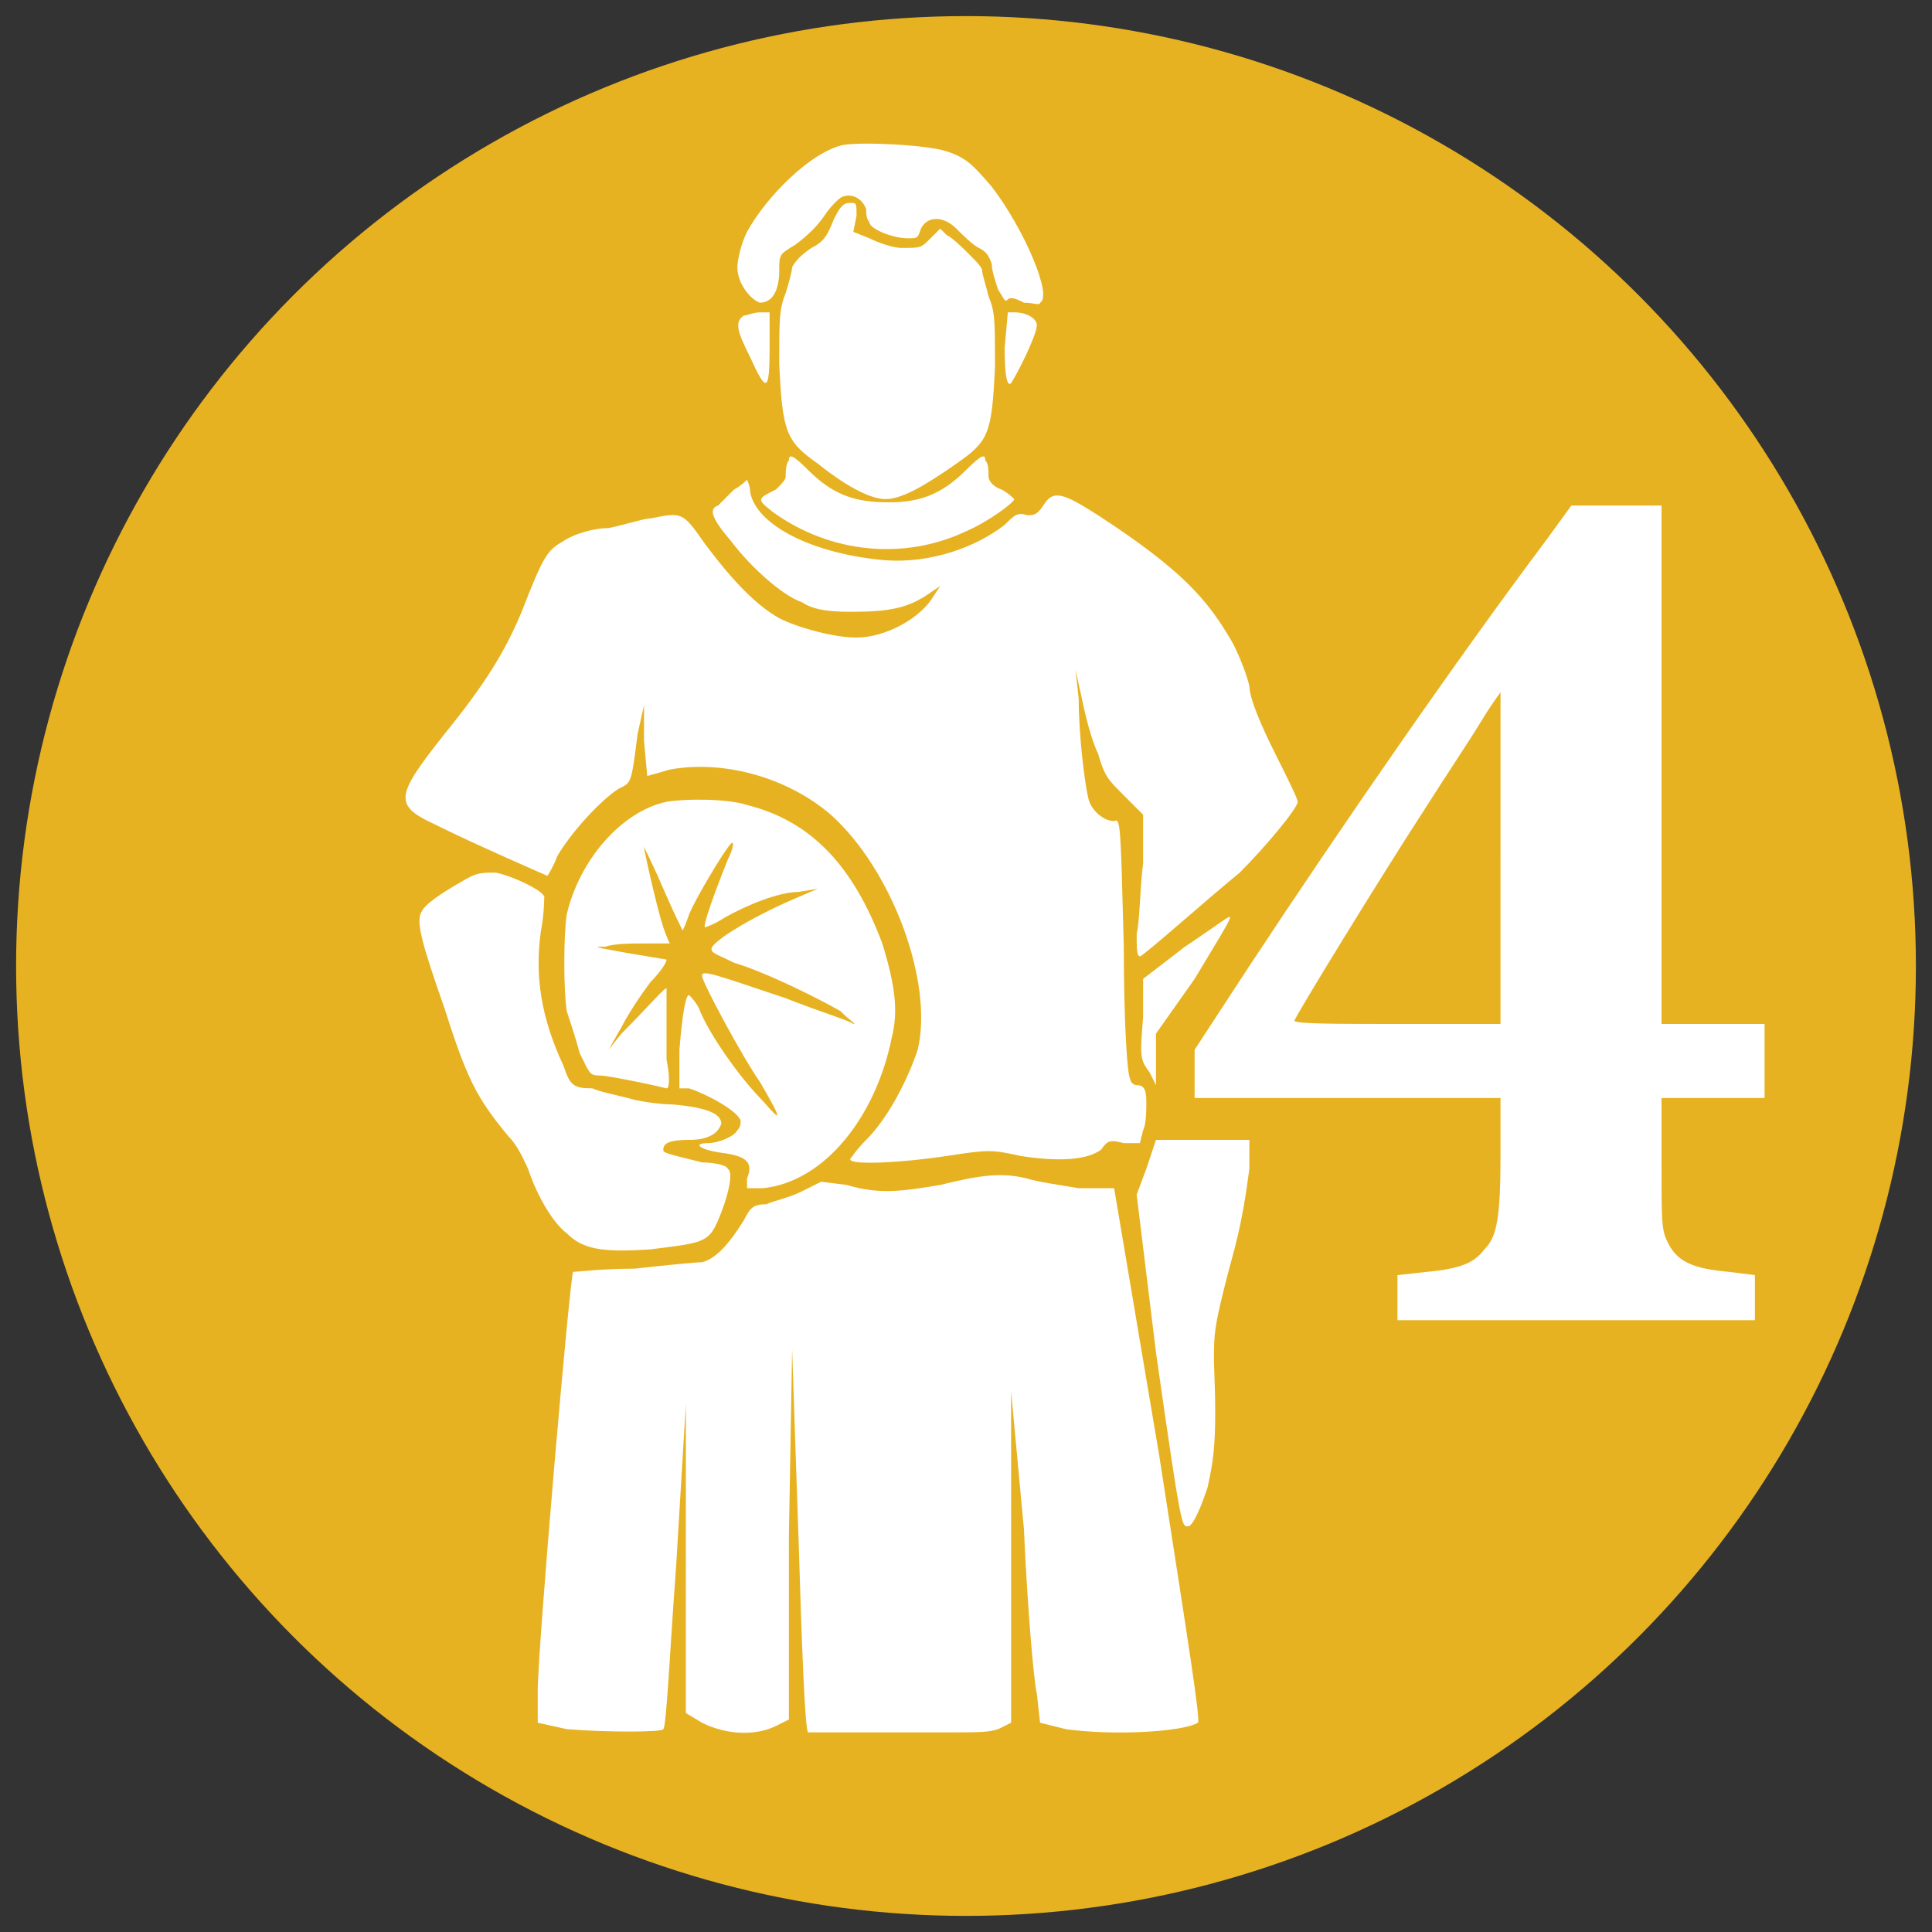 <?xml version="1.0" standalone="no"?>
<!DOCTYPE svg PUBLIC "-//W3C//DTD SVG 20010904//EN"
 "http://www.w3.org/TR/2001/REC-SVG-20010904/DTD/svg10.dtd">
<svg version="1.0" xmlns="http://www.w3.org/2000/svg"
 width="600pt" height="600pt" viewBox="0 0 600 600"
 preserveAspectRatio="xMidYMid meet">
<rect x="0" y="0" width="600" height="600" fill="#333333" stroke="none"/>
<circle cx="300" cy="300" r="295" fill="#e7b221"/>
<g transform="translate(0,600) scale(1,-1)"
fill="#ffffff" stroke="none">
<path d="M262 555 c-10 -2 -24 -16 -30 -27 -2 -4 -3 -9 -3 -11 0 -5 4 -10 7
-11 4 0 6 4 6 10 0 5 0 5 5 8 4 3 7 6 9 9 2 3 5 6 6 6 3 1 6 -1 7 -4 0 -1 0
-3 1 -4 0 -2 7 -5 12 -5 3 0 3 0 4 3 2 4 7 4 11 0 2 -2 5 -5 7 -6 2 -1 3 -2 4
-5 0 -2 1 -5 2 -8 2 -3 2 -4 3 -3 1 1 3 0 5 -1 3 0 5 -1 5 0 4 2 -5 23 -15 36
-6 7 -8 9 -14 11 -6 2 -26 3 -32 2z"/>
<path d="M259 532 c-2 -5 -3 -7 -7 -9 -3 -2 -5 -4 -6 -6 0 -1 -1 -5 -2 -8 -2
-5 -2 -8 -2 -22 1 -21 2 -24 12 -31 10 -8 17 -11 21 -11 5 0 12 4 22 11 10 7
11 9 12 30 0 15 0 17 -2 22 -1 4 -2 7 -2 8 0 1 -2 3 -4 5 -2 2 -5 5 -7 6 l-2
2 -3 -3 c-3 -3 -3 -3 -9 -3 -3 0 -8 2 -10 3 l-5 2 1 5 c0 4 0 4 -2 4 -2 0 -3
-1 -5 -5z"/>
<path d="M231 502 c-3 -2 -2 -5 2 -13 5 -11 6 -11 6 3 l0 11 -3 0 c-2 0 -4 -1
-5 -1z"/>
<path d="M312 492 c0 -10 1 -12 2 -11 2 3 8 15 8 18 0 2 -3 4 -7 4 l-2 0 -1
-11z"/>
<path d="M245 457 c-1 -1 -1 -4 -1 -5 0 -1 -1 -2 -3 -4 -6 -3 -6 -3 -1 -7 18
-13 41 -15 60 -6 7 3 15 9 15 10 0 0 -2 2 -4 3 -3 1 -4 3 -4 4 0 2 0 4 -1 5 0
2 -1 2 -6 -3 -8 -8 -15 -10 -24 -10 -10 0 -17 2 -25 10 -5 5 -6 5 -6 3z"/>
<path d="M228 448 c-2 -2 -4 -4 -5 -5 -3 -1 -2 -4 4 -11 6 -8 16 -17 22 -19 3
-2 7 -3 15 -3 12 0 18 1 25 6 l3 2 -2 -3 c-4 -7 -15 -13 -24 -13 -7 0 -18 3
-24 6 -7 4 -14 11 -23 23 -7 10 -7 10 -17 8 -2 0 -8 -2 -13 -3 -5 0 -11 -2
-14 -4 -5 -3 -6 -4 -13 -22 -5 -12 -11 -22 -24 -38 -15 -19 -16 -22 -3 -28 12
-6 35 -16 35 -16 0 0 2 3 3 6 4 7 13 17 19 21 4 2 4 1 6 17 l2 9 0 -11 1 -11
7 2 c16 3 36 -2 50 -14 19 -17 32 -52 27 -73 -3 -9 -9 -21 -16 -28 -3 -3 -5
-6 -5 -6 0 -2 17 -1 30 1 13 2 14 2 23 0 13 -2 21 -1 25 2 2 3 3 3 7 2 l5 0 1
4 c1 2 1 6 1 9 0 4 -1 5 -3 5 -1 0 -2 1 -2 2 -1 1 -2 19 -2 41 -1 38 -1 40 -3
39 -3 0 -7 3 -8 7 -1 4 -3 19 -3 31 l-1 9 2 -9 c1 -5 3 -13 5 -17 2 -7 3 -8 8
-13 l6 -6 0 -15 c-1 -8 -1 -18 -2 -22 0 -4 0 -7 1 -7 1 0 20 17 31 26 8 8 18
20 18 22 0 1 -3 7 -7 15 -4 8 -8 17 -8 21 -1 4 -3 9 -5 13 -8 14 -16 23 -42
40 -11 7 -14 8 -17 3 -2 -3 -3 -3 -5 -3 -3 1 -4 0 -7 -3 -9 -7 -23 -12 -37
-11 -23 2 -40 11 -42 21 0 2 -1 4 -1 4 0 0 -2 -2 -4 -3z"/>
<path d="M480 432 c-27 -36 -63 -88 -92 -132 l-17 -26 0 -7 0 -8 48 0 47 0 0
-17 c0 -20 -1 -26 -5 -30 -3 -4 -7 -6 -18 -7 l-9 -1 0 -7 0 -7 56 0 55 0 0 7
0 7 -8 1 c-11 1 -16 3 -19 9 -2 4 -2 6 -2 25 l0 20 16 0 16 0 0 12 0 11 -16 0
-16 0 0 81 0 80 -14 0 -14 0 -8 -11z m-14 -98 l0 -52 -32 0 c-18 0 -32 0 -32
1 0 1 27 45 40 65 7 11 15 23 18 28 3 5 6 9 6 9 0 0 0 -23 0 -51z"/>
<path d="M207 351 c-14 -3 -27 -18 -31 -35 -1 -7 -1 -23 0 -30 1 -3 3 -9 4
-13 3 -6 3 -7 6 -7 2 0 7 -1 12 -2 5 -1 9 -2 9 -2 1 0 1 4 0 9 0 4 0 11 0 15
0 3 0 7 0 7 0 1 -6 -6 -14 -14 l-4 -5 4 7 c2 4 6 10 9 14 3 3 5 6 5 7 0 0 -6
1 -12 2 -11 2 -11 2 -7 2 3 1 8 1 12 1 5 0 8 0 8 0 0 0 -1 2 -2 5 -2 6 -6 24
-6 25 0 0 3 -6 6 -13 3 -7 6 -13 6 -13 0 0 1 2 2 5 2 5 11 20 13 22 1 1 1 -1
-1 -5 -4 -10 -8 -21 -7 -21 0 0 3 1 6 3 7 4 17 8 23 8 l6 1 -7 -3 c-14 -6 -27
-14 -26 -16 0 -1 3 -2 7 -4 10 -3 26 -11 33 -15 3 -3 5 -4 4 -4 -1 1 -11 4
-21 8 -21 7 -26 9 -26 7 0 -2 13 -26 18 -33 7 -12 7 -13 1 -6 -7 7 -17 21 -20
29 -1 2 -3 4 -3 4 -1 0 -2 -5 -3 -17 l0 -12 3 0 c6 -2 15 -7 16 -10 0 -1 0 -2
-1 -3 -1 -2 -6 -4 -9 -4 -5 0 -3 -2 4 -3 8 -1 10 -3 8 -8 l0 -3 5 0 c19 2 35
22 40 47 2 8 1 16 -3 29 -9 24 -22 38 -42 43 -6 2 -19 2 -25 1z"/>
<path d="M143 326 c-7 -4 -11 -7 -12 -9 -2 -3 0 -10 7 -30 7 -22 10 -28 20
-40 3 -3 5 -8 6 -10 3 -9 8 -17 12 -20 5 -5 11 -6 26 -5 16 2 18 2 21 9 3 7 5
15 3 16 0 1 -4 2 -8 2 -12 3 -12 3 -12 4 0 2 2 3 8 3 6 0 9 2 10 5 0 3 -4 5
-15 6 -4 0 -11 1 -14 2 -4 1 -9 2 -11 3 -6 0 -7 1 -9 7 -7 15 -9 28 -7 42 1 5
1 10 1 10 1 2 -10 7 -15 8 -5 0 -6 0 -11 -3z"/>
<path d="M368 306 l-13 -10 0 -12 c-1 -12 -1 -13 2 -17 l2 -4 0 8 0 8 12 17
c6 10 11 18 11 19 0 1 -2 -1 -14 -9z"/>
<path d="M356 237 l-3 -8 6 -49 c8 -56 8 -54 10 -54 1 0 3 3 6 12 2 9 3 15 2
39 0 9 0 11 5 30 4 14 5 23 6 30 l0 9 -14 0 -15 0 -3 -9z"/>
<path d="M292 232 c-12 -2 -19 -3 -29 0 l-8 1 -6 -3 c-4 -2 -9 -3 -11 -4 -4 0
-5 -1 -7 -5 -5 -8 -9 -12 -13 -13 -2 0 -12 -1 -21 -2 -10 0 -18 -1 -19 -1 -1
-1 -11 -117 -11 -130 l0 -10 9 -2 c12 -1 30 -1 30 0 1 1 2 24 4 51 l3 50 0
-48 0 -48 5 -3 c8 -4 17 -4 23 -1 l4 2 0 57 1 58 2 -59 c1 -33 2 -60 3 -60 0
0 6 0 23 0 5 0 15 0 21 0 9 0 12 0 15 1 l4 2 0 51 0 52 4 -43 c1 -23 3 -47 4
-51 l1 -9 8 -2 c14 -2 36 -1 41 2 1 0 -3 25 -12 83 l-14 83 -11 0 c-6 1 -13 2
-16 3 -8 2 -15 1 -27 -2z"/>
</g>
</svg>
